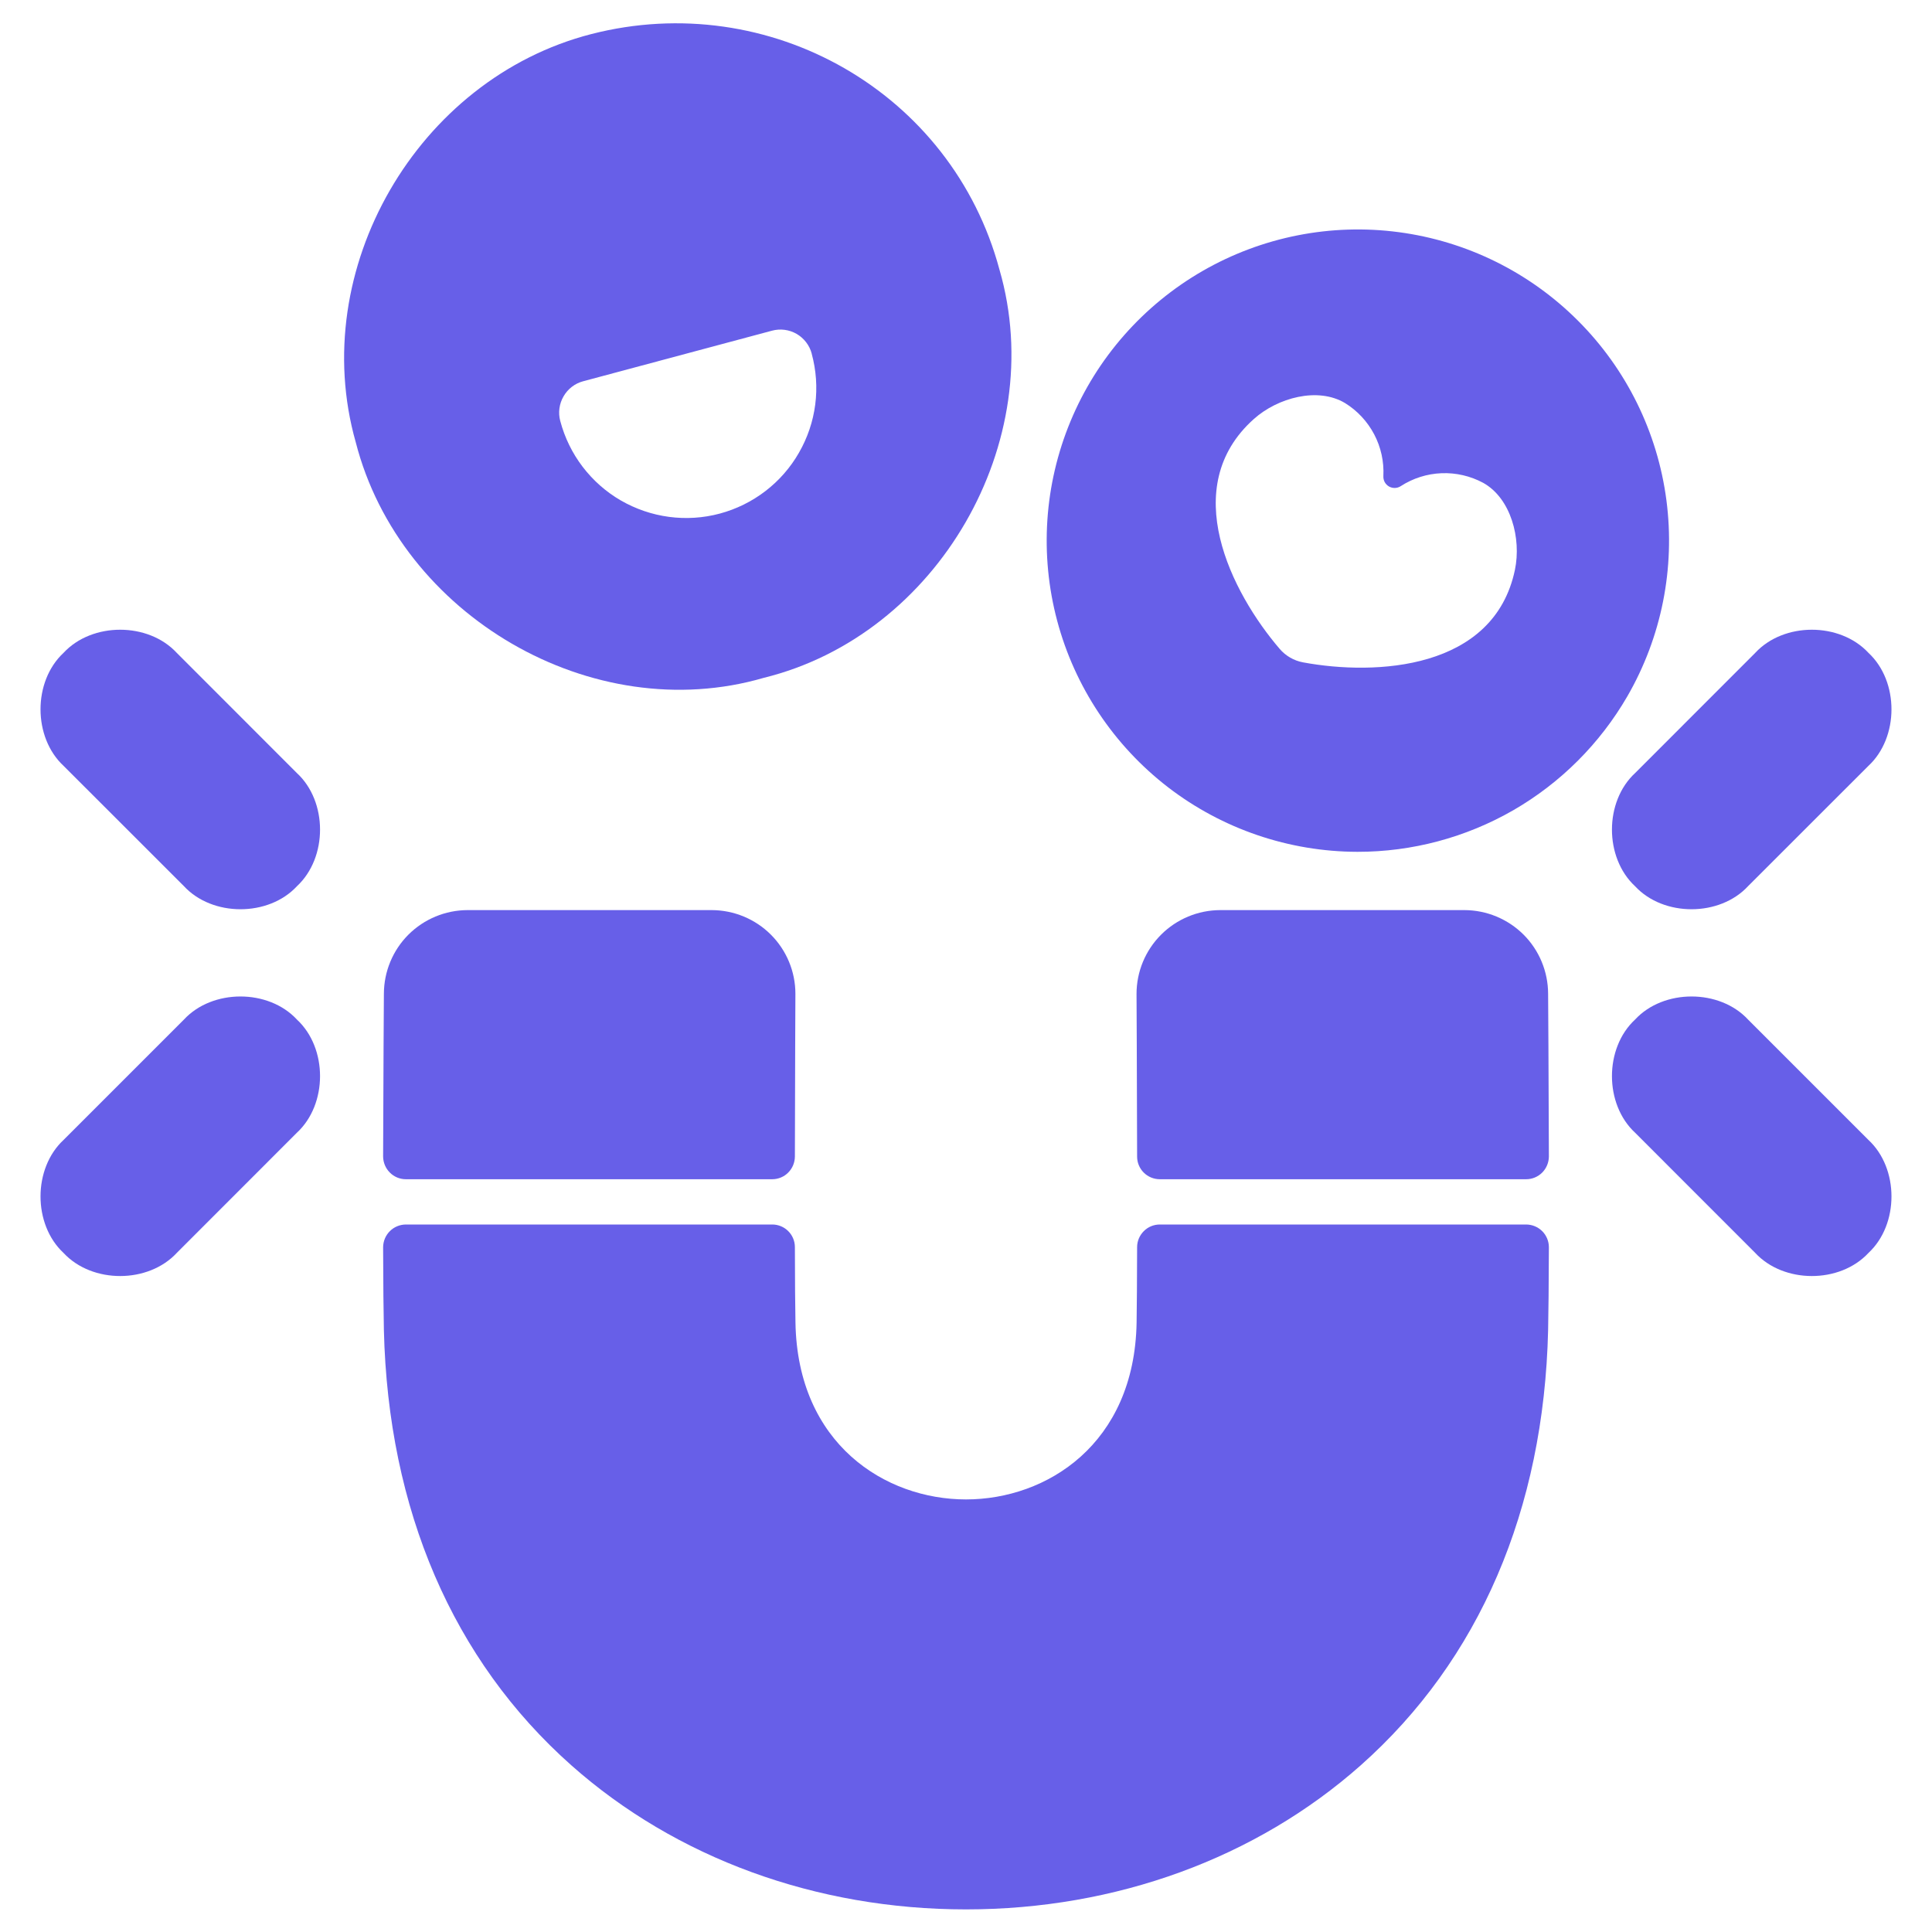 <svg xmlns="http://www.w3.org/2000/svg" width="30" height="30" viewBox="0 0 30 30" fill="none"><g clip-path="url(#clip0_70_820)"><path d="M24.039 20.654C24.045 20.38 24.049 19.947 24.051 19.367C24.051 19.274 24.014 19.184 23.948 19.118C23.882 19.052 23.793 19.015 23.7 19.014H18.009C17.916 19.014 17.826 19.051 17.761 19.117C17.695 19.183 17.657 19.272 17.657 19.365C17.656 19.892 17.653 20.287 17.649 20.538C17.616 22.424 16.253 23.283 15 23.283C13.748 23.283 12.384 22.424 12.352 20.537C12.347 20.287 12.344 19.892 12.343 19.365C12.343 19.272 12.306 19.183 12.24 19.117C12.174 19.051 12.085 19.014 11.992 19.014H6.301C6.208 19.015 6.118 19.052 6.053 19.118C5.987 19.184 5.95 19.273 5.949 19.367C5.951 19.947 5.955 20.38 5.961 20.653C6.027 23.444 7.033 25.78 8.871 27.411C10.497 28.854 12.674 29.649 15 29.649C17.326 29.649 19.503 28.854 21.13 27.411C22.968 25.78 23.974 23.444 24.039 20.654Z" fill="#675FE8"></path><path d="M18.009 18.311H23.699C23.793 18.311 23.882 18.273 23.948 18.207C24.013 18.141 24.05 18.052 24.051 17.959C24.048 16.689 24.039 15.475 24.039 15.431C24.038 15.086 23.901 14.756 23.658 14.513C23.414 14.27 23.084 14.133 22.74 14.132H18.948C18.603 14.133 18.273 14.27 18.029 14.514C17.785 14.758 17.648 15.089 17.648 15.434C17.648 15.446 17.655 16.681 17.657 17.96C17.657 18.053 17.694 18.142 17.76 18.208C17.826 18.274 17.916 18.311 18.009 18.311Z" fill="#675FE8"></path><path d="M7.26 14.132C6.916 14.133 6.586 14.27 6.342 14.513C6.099 14.756 5.962 15.086 5.961 15.431C5.961 15.475 5.952 16.689 5.949 17.959C5.95 18.052 5.987 18.141 6.053 18.207C6.118 18.273 6.208 18.311 6.301 18.311H11.991C12.084 18.311 12.174 18.274 12.239 18.208C12.305 18.142 12.342 18.053 12.343 17.96C12.345 16.681 12.351 15.446 12.351 15.432C12.351 15.087 12.214 14.757 11.97 14.513C11.727 14.27 11.396 14.133 11.052 14.132H7.26Z" fill="#675FE8"></path><path d="M2.854 15.834L0.99 17.698C0.51 18.14 0.509 19.012 0.987 19.456C1.432 19.935 2.303 19.933 2.746 19.454L4.609 17.59C5.089 17.147 5.09 16.276 4.611 15.832C4.168 15.353 3.296 15.354 2.854 15.834Z" fill="#675FE8"></path><path d="M4.609 12.003L2.746 10.139C2.303 9.659 1.432 9.658 0.987 10.137C0.509 10.581 0.51 11.452 0.99 11.895L2.854 13.758C3.296 14.238 4.168 14.239 4.611 13.761C5.09 13.316 5.089 12.445 4.609 12.003Z" fill="#675FE8"></path><path d="M29.013 10.137C28.568 9.658 27.697 9.659 27.254 10.139L25.391 12.003C24.911 12.445 24.91 13.316 25.389 13.761C25.832 14.239 26.704 14.238 27.146 13.758L29.01 11.895C29.49 11.452 29.491 10.581 29.013 10.137Z" fill="#675FE8"></path><path d="M27.146 15.834C26.704 15.354 25.832 15.353 25.389 15.832C24.91 16.276 24.911 17.147 25.391 17.59L27.254 19.454C27.697 19.933 28.568 19.935 29.013 19.456C29.491 19.012 29.49 18.14 29.01 17.698L27.146 15.834Z" fill="#675FE8"></path><path d="M11.861 10.525C14.562 9.861 16.295 6.86 15.52 4.188C14.781 1.432 11.946 -0.181 9.182 0.529C6.48 1.223 4.764 4.188 5.524 6.867C6.214 9.56 9.199 11.302 11.861 10.525ZM9.056 5.92L11.987 5.135C12.116 5.1 12.253 5.118 12.369 5.184C12.484 5.251 12.569 5.36 12.604 5.489L12.604 5.492C12.674 5.749 12.693 6.017 12.659 6.281C12.625 6.545 12.539 6.799 12.406 7.03C12.274 7.261 12.097 7.463 11.886 7.625C11.675 7.787 11.434 7.906 11.177 7.975C10.92 8.044 10.652 8.061 10.389 8.026C10.125 7.991 9.871 7.904 9.64 7.771C9.41 7.638 9.209 7.46 9.047 7.248C8.886 7.037 8.768 6.795 8.7 6.538L8.699 6.535C8.665 6.406 8.684 6.269 8.751 6.154C8.818 6.038 8.927 5.954 9.056 5.92V5.92Z" fill="#675FE8"></path><path d="M25.269 10.813C25.801 9.892 26.014 8.822 25.876 7.767C25.738 6.713 25.256 5.733 24.504 4.981C23.753 4.228 22.774 3.745 21.72 3.605C20.666 3.465 19.595 3.677 18.673 4.208C17.752 4.739 17.031 5.559 16.623 6.541C16.215 7.523 16.142 8.612 16.416 9.64C16.69 10.668 17.296 11.576 18.138 12.225C18.981 12.873 20.015 13.225 21.078 13.227C21.927 13.228 22.761 13.005 23.497 12.582C24.232 12.158 24.843 11.548 25.269 10.813ZM23.524 8.847C23.2 10.402 21.363 10.495 20.233 10.285C20.092 10.259 19.963 10.184 19.87 10.075C19.123 9.202 18.285 7.564 19.47 6.506C19.839 6.176 20.462 6.005 20.886 6.259C21.077 6.377 21.233 6.545 21.338 6.744C21.443 6.943 21.492 7.167 21.481 7.391C21.479 7.424 21.486 7.456 21.501 7.485C21.517 7.514 21.54 7.538 21.568 7.554C21.596 7.57 21.628 7.578 21.661 7.577C21.693 7.576 21.725 7.566 21.752 7.548C21.941 7.426 22.159 7.357 22.384 7.348C22.609 7.339 22.832 7.391 23.03 7.497C23.462 7.737 23.625 8.362 23.524 8.847Z" fill="#675FE8"></path></g><defs><clipPath id="clip0_70_820"><rect width="30" height="30" fill="white"></rect></clipPath></defs></svg>